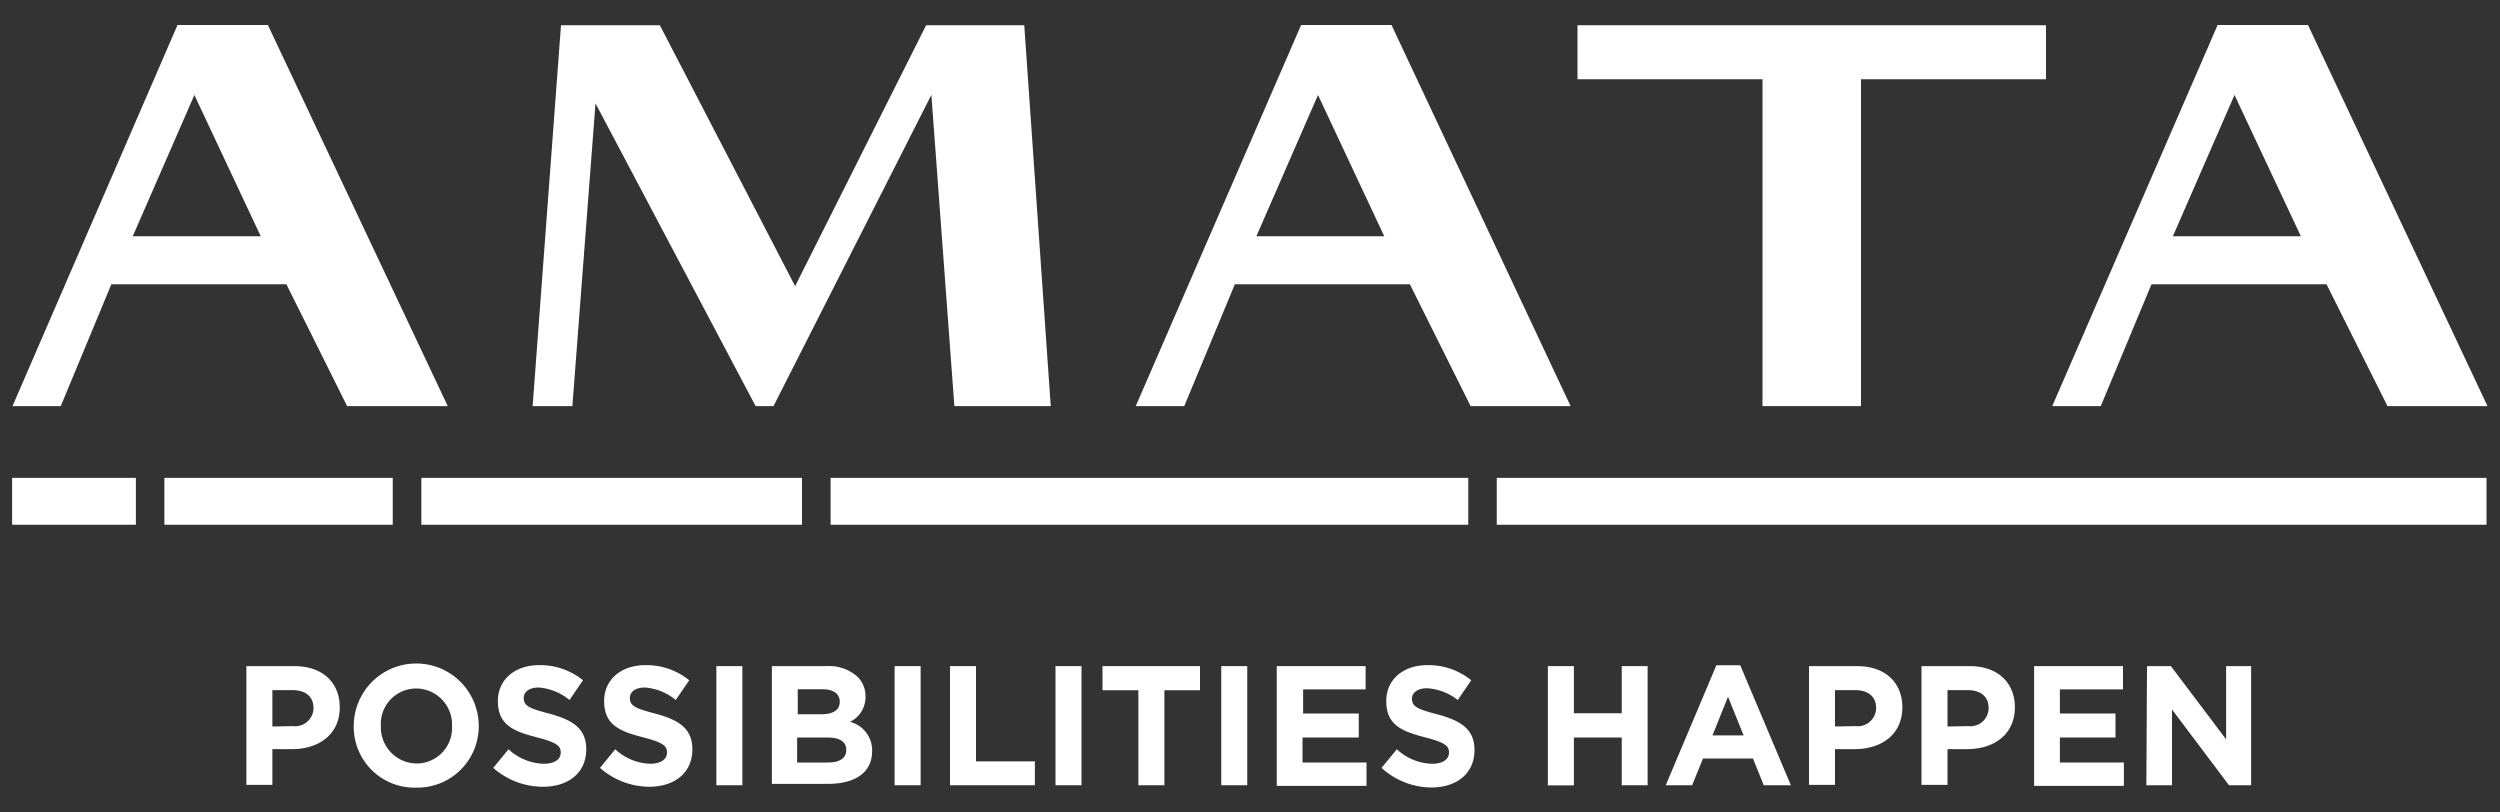 <svg viewBox="0 0 200 65" xmlns="http://www.w3.org/2000/svg"><rect x="0" y="0" width="200" height="65" fill="#333333" stroke="none"/><g fill="#fff"><path d="m141 32.49v-26.15h-14.8v-4.32h37.48v4.32h-14.8v26.15z"/><path d="m81.94 2.02h-7.85l-10.48 20.87-10.82-20.87h-7.91l-2.27 30.47h3.18l1.85-24.22 12.81 24.22h1.43l12.63-24.9 1.84 24.9h7.71z"/><path d="m191 32.49h8l-14.36-30.49h-7.23l-13.23 30.49h3.88l4.06-9.75h14zm-12.24-24.89 5.31 11.3h-10.24z"/><path d="m117.65 32.49h8l-14.33-30.49h-7.23l-13.23 30.49h3.88l4.05-9.75h14zm-12.21-24.89 5.3 11.3h-10.23z"/><path d="m27.77 32.49h8.05l-14.39-30.49h-7.23l-13.2 30.49h3.86l4.05-9.75h14zm-12.22-24.89 5.31 11.3h-10.24z"/><path d="m19.71 53.29h3.86c2.25 0 3.61 1.34 3.61 3.29 0 2.2-1.7 3.35-3.81 3.35h-1.58v2.86h-2.08zm3.72 4.8a1.47 1.47 0 0 0 1.65-1.44c0-.94-.65-1.44-1.69-1.44h-1.6v2.91z"/><path d="m28.3 58.08a5 5 0 0 1 10 0 4.91 4.91 0 0 1 -5 4.93 4.86 4.86 0 0 1 -5-4.93zm7.86 0a2.88 2.88 0 0 0 -2.86-3 2.83 2.83 0 0 0 -2.83 3 2.89 2.89 0 0 0 2.86 3 2.84 2.84 0 0 0 2.83-3z"/><path d="m39.46 61.43 1.22-1.49a4.3 4.3 0 0 0 2.82 1.16c.85 0 1.36-.34 1.36-.9 0-.53-.32-.8-1.9-1.21-1.9-.49-3.13-1-3.13-2.91 0-1.73 1.38-2.87 3.31-2.87a5.46 5.46 0 0 1 3.5 1.21l-1.08 1.58a4.43 4.43 0 0 0 -2.45-1c-.8 0-1.21.37-1.21.83 0 .63.4.83 2 1.25 1.92.51 3 1.2 3 2.86 0 1.89-1.43 3-3.46 3a6 6 0 0 1 -3.98-1.51z"/><path d="m48 61.43 1.22-1.49a4.3 4.3 0 0 0 2.78 1.16c.85 0 1.36-.34 1.36-.9 0-.53-.32-.8-1.9-1.21-1.9-.49-3.13-1-3.13-2.91 0-1.73 1.38-2.87 3.31-2.87a5.46 5.46 0 0 1 3.5 1.21l-1.08 1.58a4.43 4.43 0 0 0 -2.46-1c-.8 0-1.21.37-1.21.83 0 .63.4.83 2 1.25 1.92.51 3 1.2 3 2.86 0 1.89-1.42 3-3.46 3a6 6 0 0 1 -3.93-1.51z"/><path d="m57.31 53.29h2.08v9.53h-2.08z"/><path d="m61.75 53.29h4.38a3.39 3.39 0 0 1 2.46.84 2.18 2.18 0 0 1 .65 1.62 2.2 2.2 0 0 1 -1.24 2 2.34 2.34 0 0 1 1.77 2.34c0 1.74-1.41 2.62-3.53 2.62h-4.49zm3.93 3.85c.92 0 1.5-.3 1.5-1 0-.62-.49-1-1.36-1h-2v2zm.56 3.86c.91 0 1.46-.33 1.46-1 0-.64-.47-1-1.53-1h-2.4v2z"/><path d="m71.57 53.29h2.08v9.53h-2.08z"/><path d="m76 53.29h2.08v7.62h4.71v1.91h-6.79z"/><path d="m84.44 53.29h2.08v9.53h-2.08z"/><path d="m91.07 55.22h-2.87v-1.93h7.8v1.93h-2.85v7.6h-2.08z"/><path d="m97.7 53.29h2.08v9.53h-2.08z"/><path d="m102.14 53.29h7.11v1.86h-5v1.93h4.45v1.92h-4.5v2h5.12v1.87h-7.18z"/><path d="m110.52 61.43 1.23-1.49a4.26 4.26 0 0 0 2.81 1.16c.85 0 1.36-.34 1.36-.9 0-.53-.32-.8-1.9-1.21-1.9-.49-3.12-1-3.12-2.91 0-1.73 1.37-2.87 3.3-2.87a5.44 5.44 0 0 1 3.5 1.21l-1.08 1.58a4.41 4.41 0 0 0 -2.45-.94c-.79 0-1.21.37-1.21.83 0 .63.4.83 2 1.25 1.92.51 3 1.2 3 2.86 0 1.89-1.43 3-3.47 3a6 6 0 0 1 -3.97-1.57z"/><path d="m123.83 53.29h2.08v3.77h3.83v-3.77h2.07v9.53h-2.07v-3.82h-3.83v3.83h-2.08z"/><path d="m137.31 53.22h1.91l4.05 9.6h-2.17l-.86-2.14h-4l-.87 2.14h-2.11zm2.18 5.61-1.25-3.09-1.24 3.09z"/><path d="m144.72 53.29h3.86c2.25 0 3.61 1.34 3.61 3.29 0 2.2-1.7 3.35-3.81 3.35h-1.58v2.86h-2.08zm3.72 4.8a1.47 1.47 0 0 0 1.65-1.44c0-.94-.65-1.44-1.69-1.44h-1.6v2.91z"/><path d="m153.72 53.29h3.86c2.25 0 3.61 1.34 3.61 3.29 0 2.2-1.7 3.35-3.81 3.35h-1.58v2.86h-2.08zm3.73 4.8a1.46 1.46 0 0 0 1.64-1.44c0-.94-.65-1.44-1.69-1.44h-1.6v2.91z"/><path d="m162.73 53.29h7.11v1.86h-5.05v1.93h4.45v1.92h-4.45v2h5.12v1.87h-7.18z"/><path d="m171.76 53.29h1.91l4.42 5.86v-5.86h2v9.53h-1.77l-4.56-6.06v6.06h-2.05z"/><path d="m.97 38.23h9.9v3.75h-9.9z"/><path d="m13.15 38.23h18.27v3.75h-18.27z"/><path d="m33.71 38.23h30.45v3.75h-30.45z"/><path d="m66.45 38.23h51.01v3.75h-51.01z"/><path d="m119.74 38.23h79.18v3.75h-79.18z"/></g></svg>